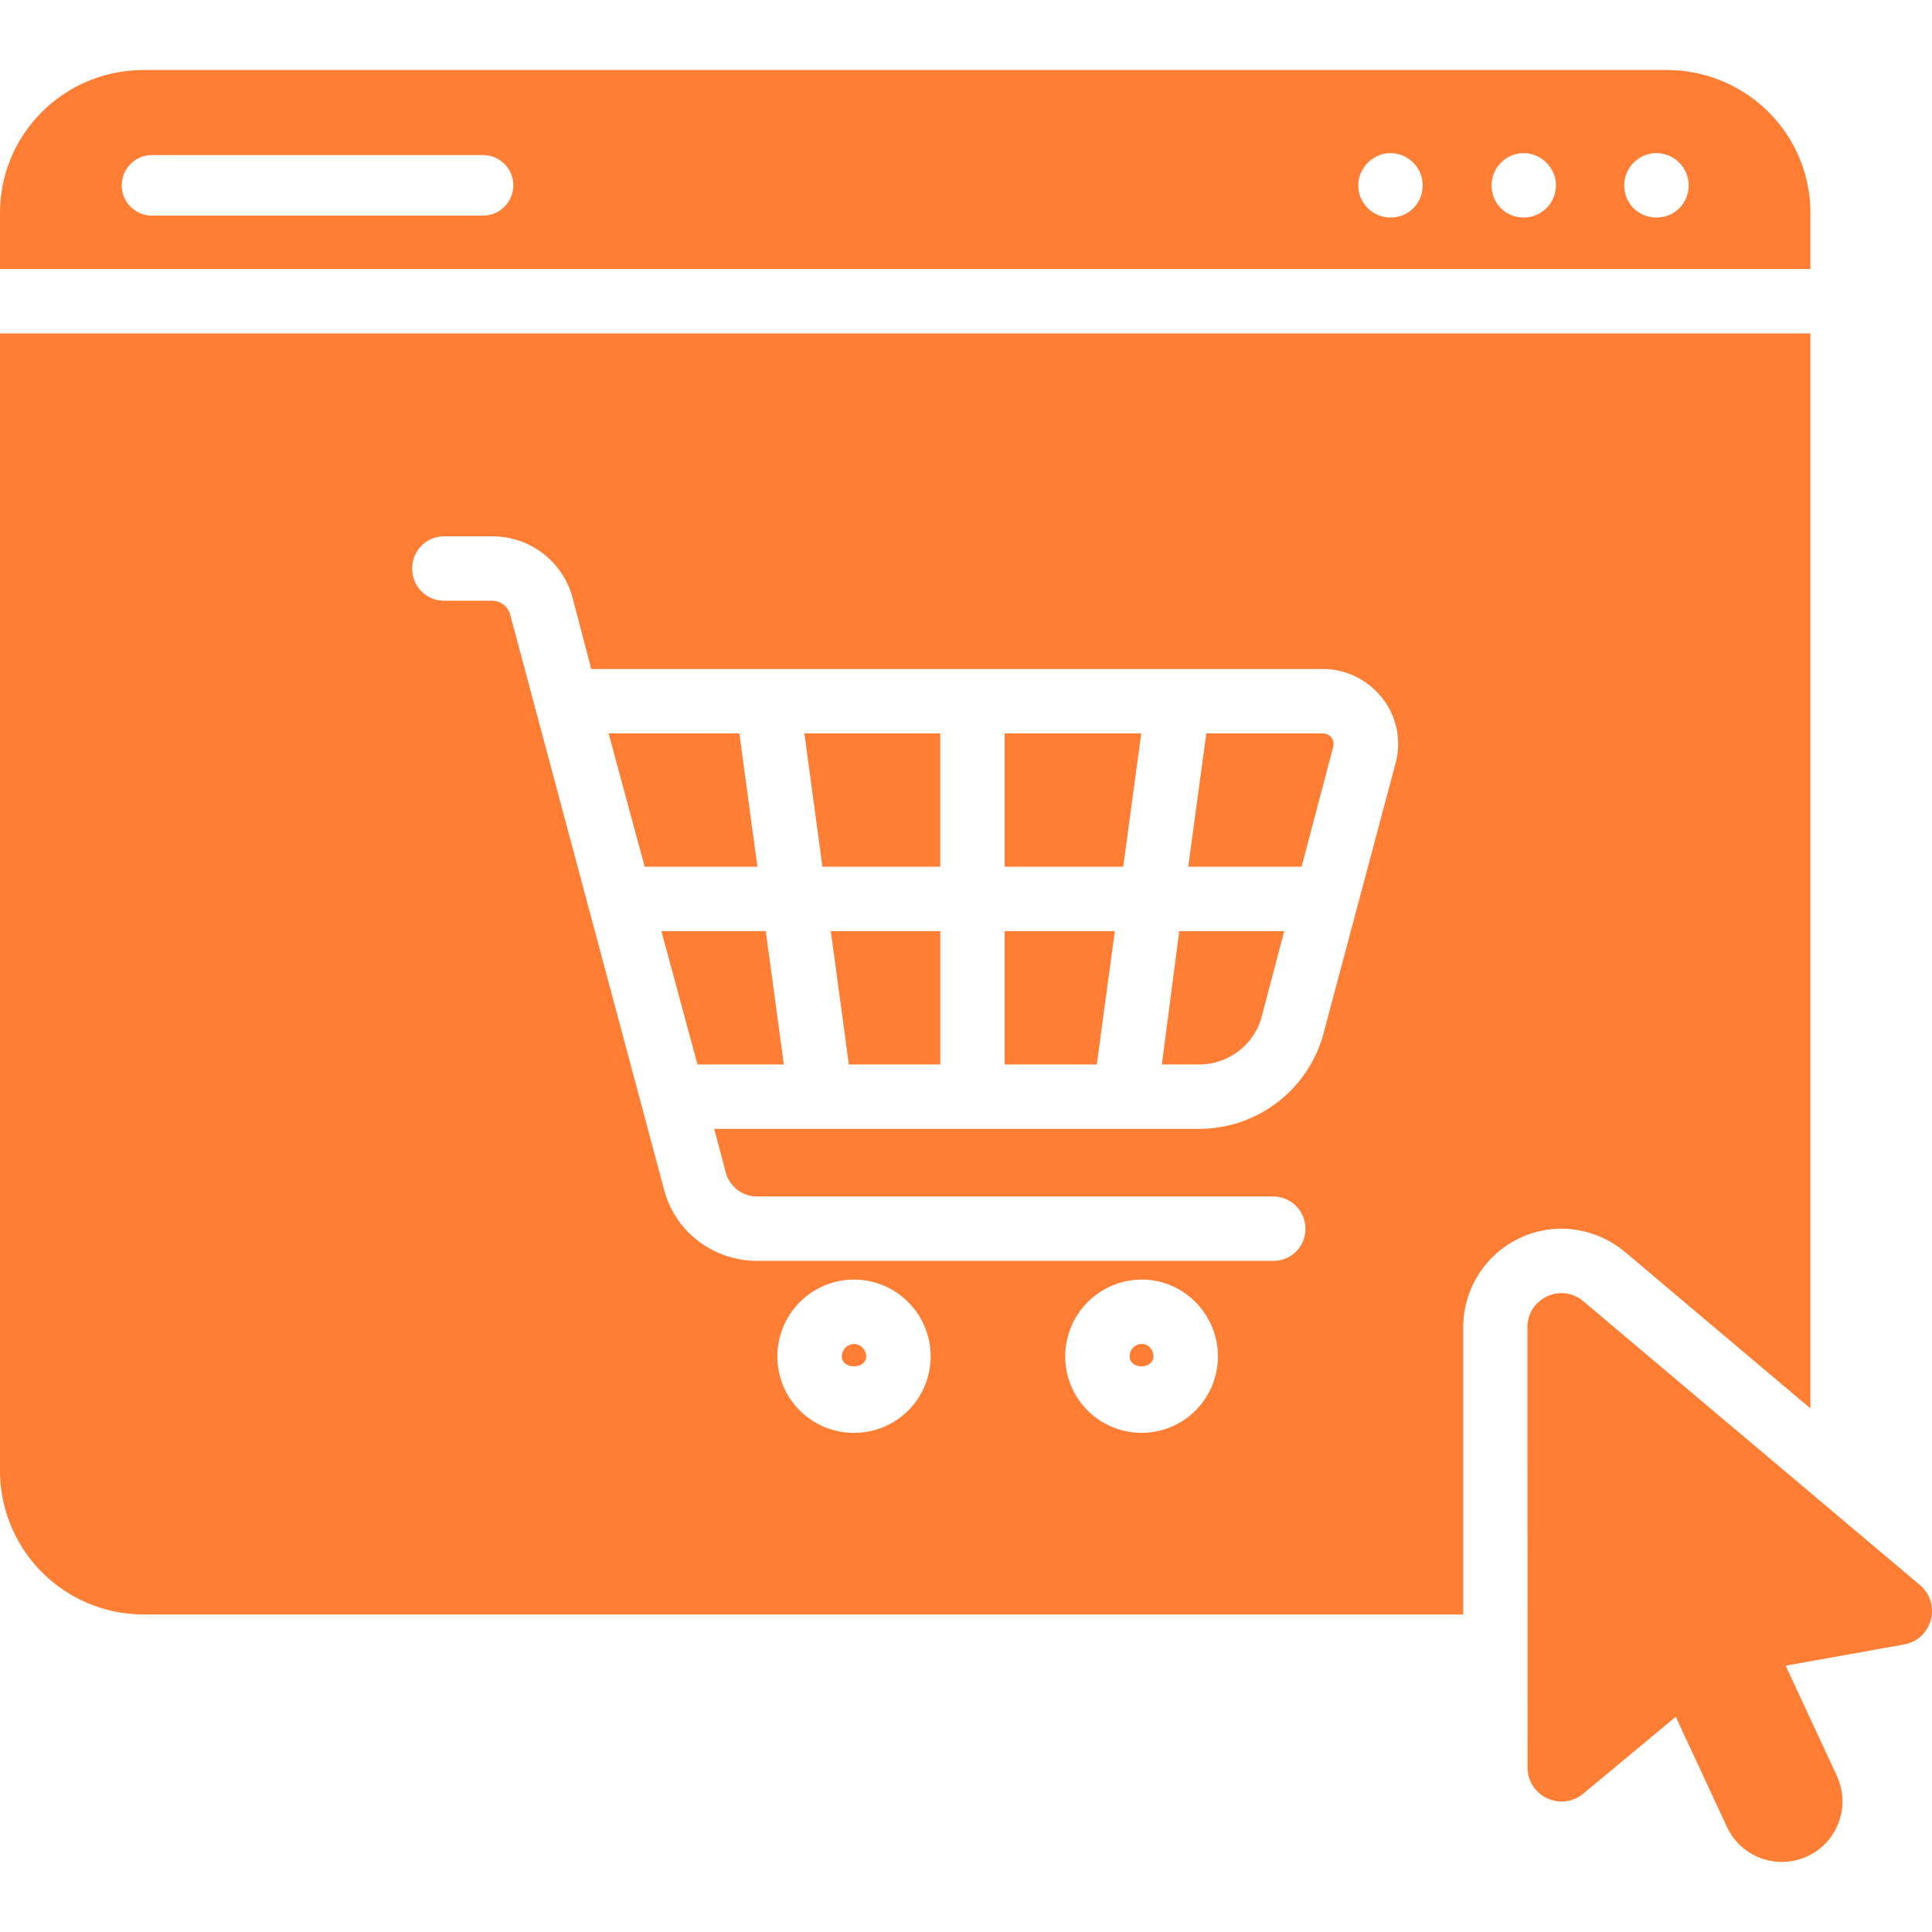 <svg xmlns="http://www.w3.org/2000/svg" version="1.1" xmlns:xlink="http://www.w3.org/1999/xlink" width="512" height="512" x="0" y="0" viewBox="0 0 64 64" style="enable-background:new 0 0 512 512" xml:space="preserve" class=""><g><path d="M25.09 28.711h-3.734l-1.195-4.416h4.331zm-3.18 2.134 1.195 4.416h2.86l-.598-4.416zm5.334-2.134h3.904v-4.416h-4.501zm.875 6.55h3.03v-4.416h-3.627zm5.163 0h3.05l.598-4.416h-3.648zm0-6.55h3.926l.597-4.416h-4.523v4.416zm5.206 6.55h1.237c.96 0 1.813-.64 2.07-1.579l.746-2.837h-3.477zm5.333-10.966H39.96l-.598 4.416h3.755l1.046-3.968a.365.365 0 0 0-.064-.32.375.375 0 0 0-.278-.128zm-15.126 20.63c0 .449-.81.449-.81 0a.42.42 0 0 1 .405-.405.42.42 0 0 1 .405.406zm9.515 0c0 .449-.79.449-.79 0 0-.213.172-.405.406-.405.214 0 .384.192.384.406zm0 0c0 .449-.79.449-.79 0 0-.213.172-.405.406-.405.214 0 .384.192.384.406zm-9.515 0c0 .449-.81.449-.81 0a.42.42 0 0 1 .405-.405.42.42 0 0 1 .405.406zm0 0c0 .449-.81.449-.81 0a.42.42 0 0 1 .405-.405.42.42 0 0 1 .405.406zm9.515 0c0 .449-.79.449-.79 0 0-.213.172-.405.406-.405.214 0 .384.192.384.406zm0 0c0 .449-.79.449-.79 0 0-.213.172-.405.406-.405.214 0 .384.192.384.406zm-9.515 0c0 .449-.81.449-.81 0a.42.42 0 0 1 .405-.405.42.42 0 0 1 .405.406zm0 0c0 .449-.81.449-.81 0a.42.42 0 0 1 .405-.405.42.42 0 0 1 .405.406zm9.515 0c0 .449-.79.449-.79 0 0-.213.172-.405.406-.405.214 0 .384.192.384.406zm0 0c0 .449-.79.449-.79 0 0-.213.172-.405.406-.405.214 0 .384.192.384.406zm-9.515 0c0 .449-.81.449-.81 0a.42.42 0 0 1 .405-.405.42.42 0 0 1 .405.406zm0 0c0 .449-.81.449-.81 0a.42.42 0 0 1 .405-.405.42.42 0 0 1 .405.406zm9.515 0c0 .449-.79.449-.79 0 0-.213.172-.405.406-.405.214 0 .384.192.384.406zm0 0c0 .449-.79.449-.79 0 0-.213.172-.405.406-.405.214 0 .384.192.384.406zm-9.515 0c0 .449-.81.449-.81 0a.42.42 0 0 1 .405-.405.42.42 0 0 1 .405.406zm31.277-33.879v35.608l-6.145-5.184a3.325 3.325 0 0 0-2.09-.769 3.264 3.264 0 0 0-3.265 3.265v9.515H4.758A4.762 4.762 0 0 1 0 48.723V11.046zm-29.143 33.88a2.545 2.545 0 0 0-2.54-2.539 2.545 2.545 0 0 0-2.538 2.539 2.531 2.531 0 0 0 2.539 2.539 2.531 2.531 0 0 0 2.539-2.54zm9.515 0c0-1.387-1.131-2.539-2.518-2.539a2.545 2.545 0 0 0-2.539 2.539 2.531 2.531 0 0 0 2.54 2.539 2.527 2.527 0 0 0 2.517-2.54zm5.461-21.783c-.49-.619-1.194-.981-1.984-.981H19.585l-.619-2.368a2.747 2.747 0 0 0-2.666-2.027h-1.58c-.597 0-1.066.47-1.066 1.066 0 .598.47 1.067 1.067 1.067H16.3a.62.62 0 0 1 .597.448L21.996 39.4c.363 1.408 1.643 2.368 3.093 2.368h17.09c.597 0 1.066-.47 1.066-1.067a1.07 1.07 0 0 0-1.066-1.066h-17.09c-.49 0-.917-.32-1.045-.79l-.384-1.45h16.065a4.27 4.27 0 0 0 4.118-3.158l2.389-8.96a2.455 2.455 0 0 0-.427-2.134zM38.21 44.926c0 .448-.79.448-.79 0 0-.214.172-.406.406-.406.214 0 .384.192.384.406zm-9.515 0c0 .448-.81.448-.81 0a.42.42 0 0 1 .405-.406.42.42 0 0 1 .405.406zm0 0c0 .448-.81.448-.81 0a.42.42 0 0 1 .405-.406.42.42 0 0 1 .405.406zm9.515 0c0 .448-.79.448-.79 0 0-.214.172-.406.406-.406.214 0 .384.192.384.406zm0 0c0 .448-.79.448-.79 0 0-.214.172-.406.406-.406.214 0 .384.192.384.406zm-9.515 0c0 .448-.81.448-.81 0a.42.42 0 0 1 .405-.406.42.42 0 0 1 .405.406zm0 0c0 .448-.81.448-.81 0a.42.42 0 0 1 .405-.406.42.42 0 0 1 .405.406zm9.515 0c0 .448-.79.448-.79 0 0-.214.172-.406.406-.406.214 0 .384.192.384.406zm0 0c0 .448-.79.448-.79 0 0-.214.172-.406.406-.406.214 0 .384.192.384.406zm-9.515 0c0 .448-.81.448-.81 0a.42.42 0 0 1 .405-.406.42.42 0 0 1 .405.406zm0 0c0 .448-.81.448-.81 0a.42.42 0 0 1 .405-.406.42.42 0 0 1 .405.406zm9.515 0c0 .448-.79.448-.79 0 0-.214.172-.406.406-.406.214 0 .384.192.384.406zm21.762-37.87v1.857H0V7.057C0 4.433 2.133 2.32 4.758 2.32h50.456c2.624 0 4.758 2.112 4.758 4.736zM17.004 6.14c0-.555-.448-1.003-1.003-1.003H5.035a1.002 1.002 0 1 0 0 2.005H16c.555 0 1.003-.448 1.003-1.002zm30.124 0a1.07 1.07 0 0 0-1.067-1.067c-.576 0-1.066.49-1.066 1.067 0 .597.49 1.066 1.066 1.066.598 0 1.067-.47 1.067-1.066zm4.416 0c0-.577-.49-1.067-1.066-1.067A1.07 1.07 0 0 0 49.41 6.14c0 .597.47 1.066 1.067 1.066a1.07 1.07 0 0 0 1.066-1.066zm4.395 0a1.07 1.07 0 0 0-1.066-1.067 1.07 1.07 0 0 0-1.067 1.067c0 .597.47 1.066 1.067 1.066s1.066-.47 1.066-1.066zM38.21 44.926c0 .448-.79.448-.79 0 0-.214.172-.406.406-.406.214 0 .384.192.384.406zm-9.515 0c0 .448-.81.448-.81 0a.42.42 0 0 1 .405-.406.42.42 0 0 1 .405.406zm0 0c0 .448-.81.448-.81 0a.42.42 0 0 1 .405-.406.42.42 0 0 1 .405.406zm0 0c0 .448-.81.448-.81 0a.42.42 0 0 1 .405-.406.42.42 0 0 1 .405.406zm34.904 7.58-11.151-9.402c-.731-.616-1.849-.096-1.849.86l.004 14.586c0 .954 1.112 1.475 1.846.866l3.062-2.546 1.696 3.648a2.007 2.007 0 1 0 3.64-1.693l-1.695-3.647 3.92-.702c.938-.168 1.256-1.354.527-1.97z" fill="#ff7e34" opacity="1" data-original="#000000" class=""></path></g></svg>